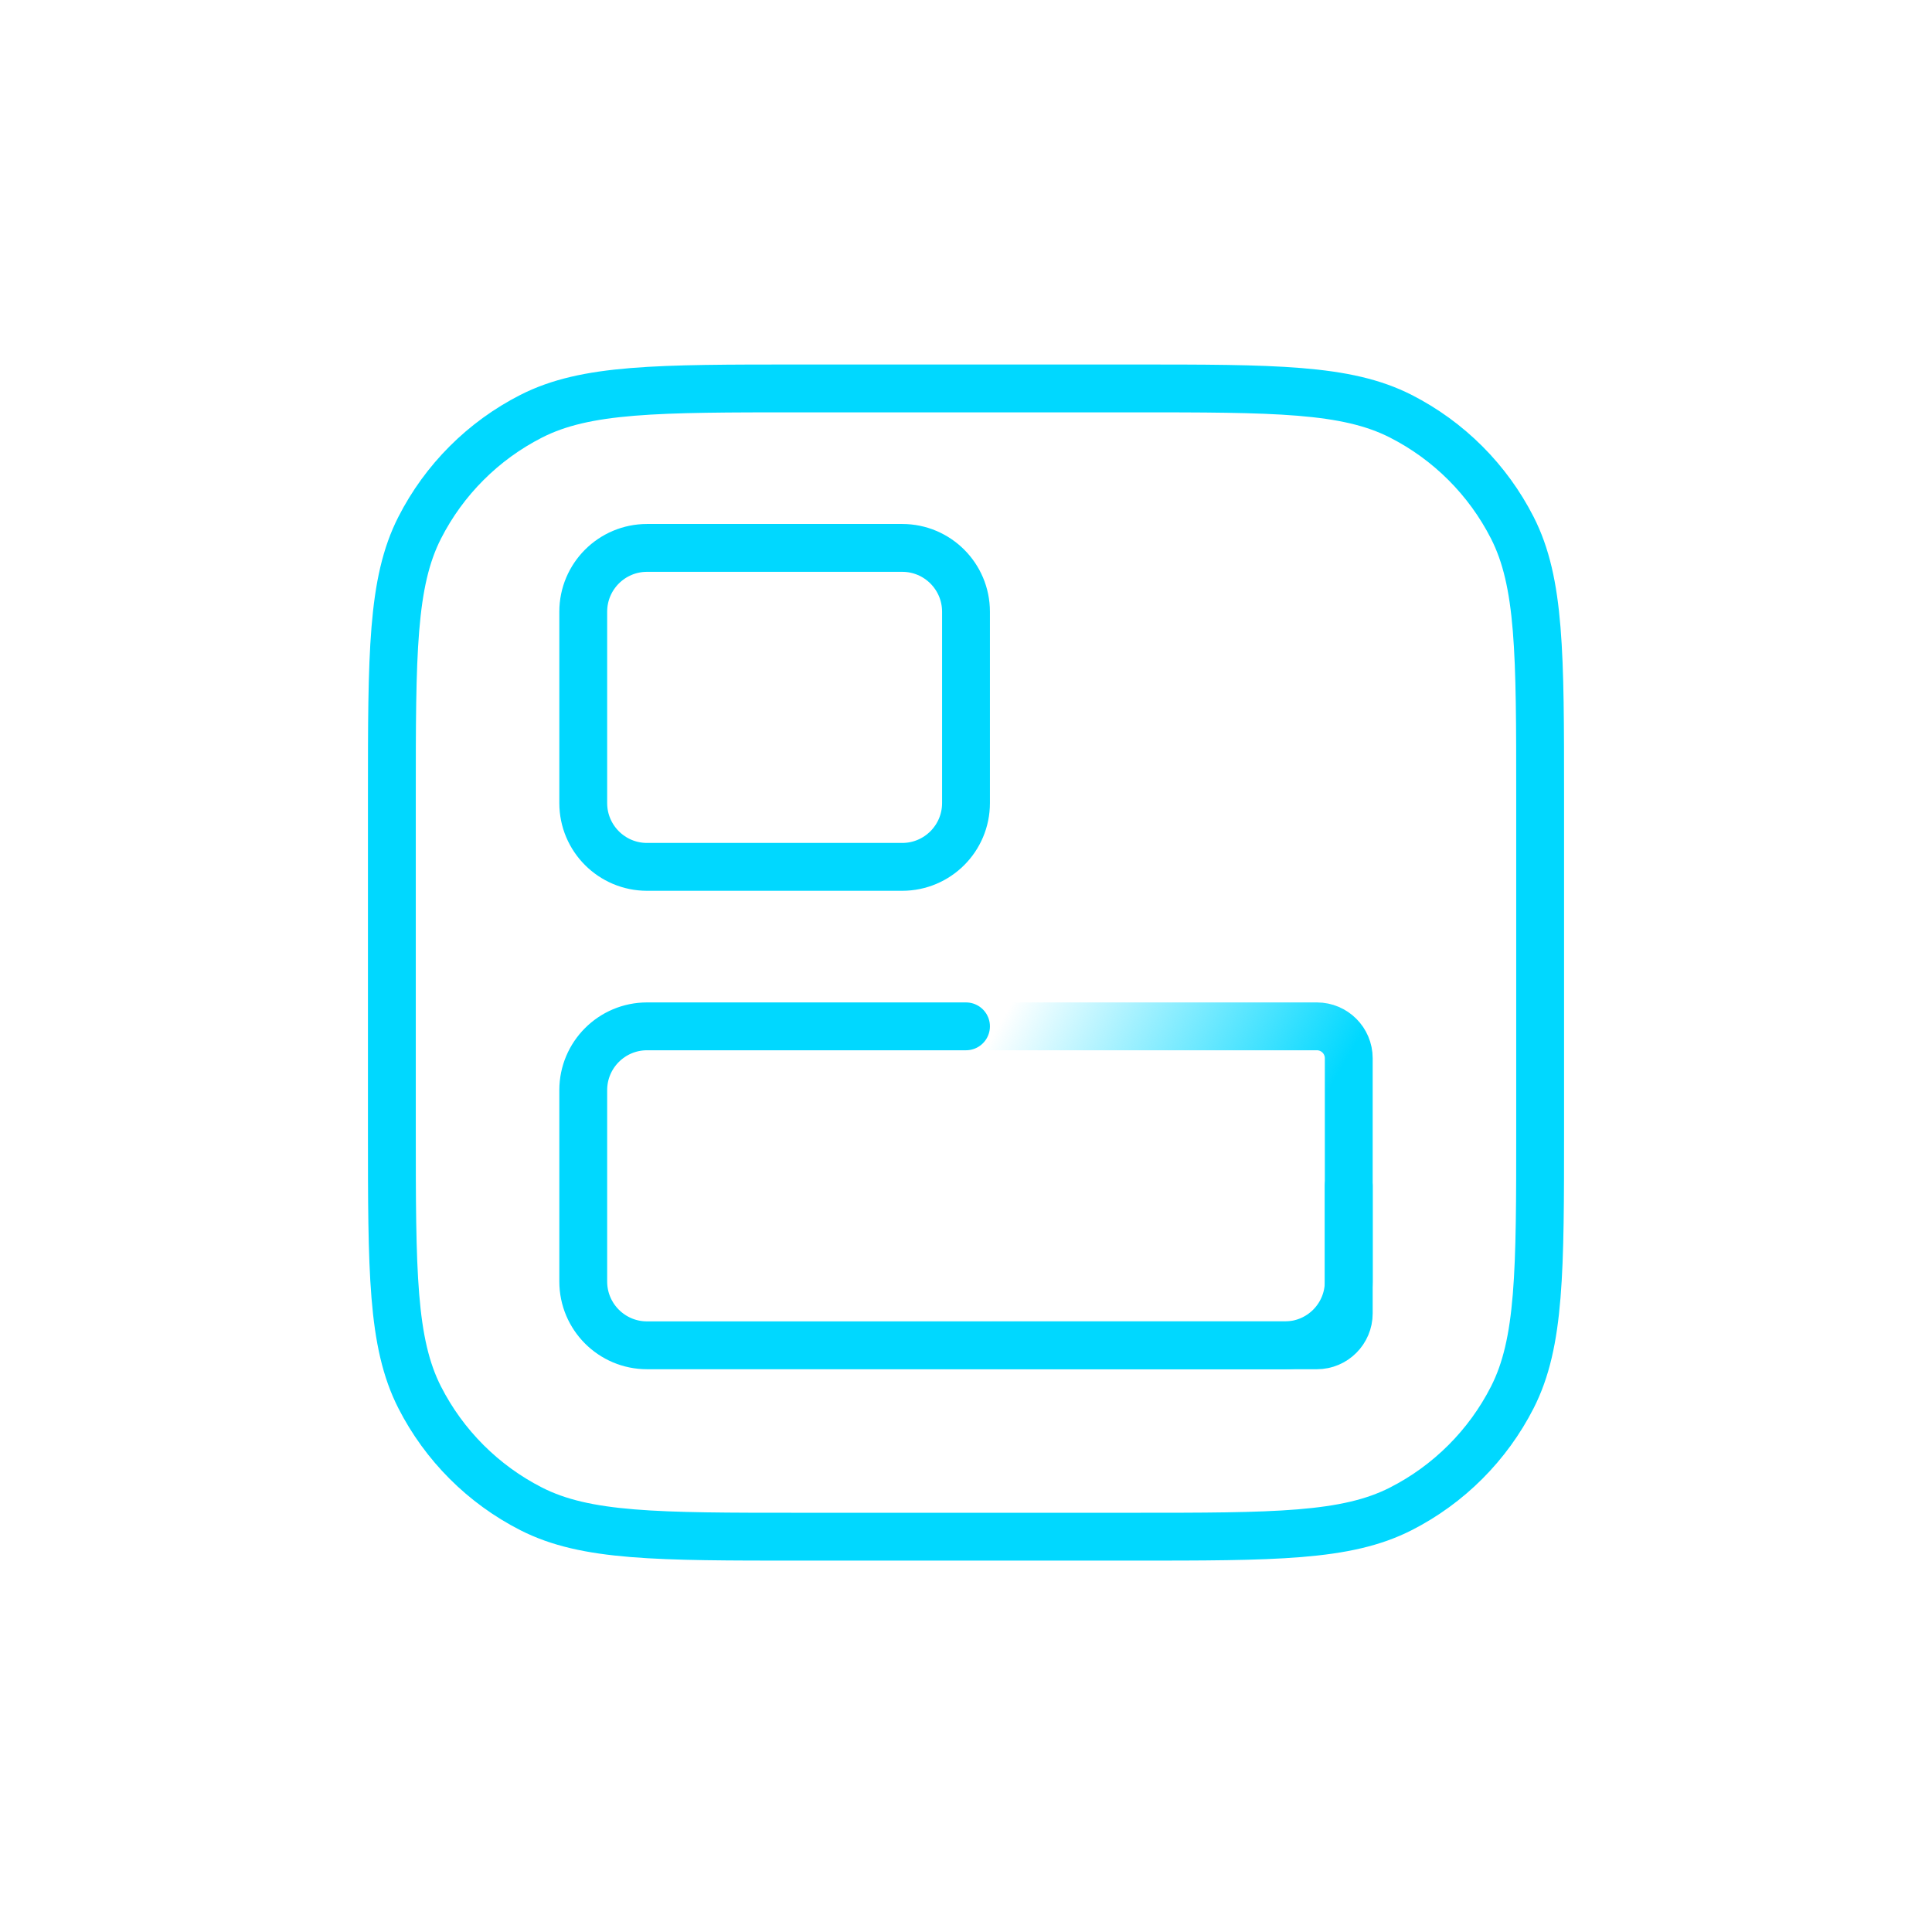 <svg width="106" height="106" viewBox="0 0 106 106" fill="none" xmlns="http://www.w3.org/2000/svg">
<path d="M43.9 84.311C36.059 84.311 32.139 84.311 29.144 82.785C26.51 81.443 24.368 79.301 23.026 76.667C21.5 73.672 21.5 69.751 21.5 61.911L21.5 43.711C21.5 35.87 21.5 31.95 23.026 28.955C24.368 26.321 26.51 24.179 29.144 22.837C32.139 21.311 36.059 21.311 43.9 21.311L62.1 21.311C69.941 21.311 73.861 21.311 76.856 22.837C79.49 24.179 81.632 26.321 82.974 28.955C84.5 31.95 84.5 35.87 84.5 43.711L84.5 61.911C84.5 69.751 84.5 73.672 82.974 76.667C81.632 79.301 79.49 81.443 76.856 82.785C73.861 84.311 69.941 84.311 62.1 84.311L43.9 84.311Z" stroke="#00D8FF" stroke-width="2.625"/>
<path d="M33.75 73.811C32.783 73.811 32 73.027 32 72.061L32 58.061C32 57.094 32.783 56.311 33.75 56.311L72.25 56.311C73.216 56.311 74 57.094 74 58.061L74 72.061C74 73.027 73.216 73.811 72.25 73.811L33.75 73.811Z" stroke="url(#paint0_linear_63_287)" stroke-width="2.625" stroke-linecap="round" stroke-linejoin="round"/>
<path d="M74 65.061L74 70.311C74 72.244 72.433 73.811 70.5 73.811L35.5 73.811C33.567 73.811 32 72.244 32 70.311L32 59.811C32 57.878 33.567 56.311 35.5 56.311L53 56.311" stroke="#00D8FF" stroke-width="2.625" stroke-linecap="round" stroke-linejoin="round"/>
<path d="M35.5 47.561C33.567 47.561 32 45.994 32 44.061L32 33.561C32 31.628 33.567 30.061 35.5 30.061L49.5 30.061C51.433 30.061 53 31.628 53 33.561L53 44.061C53 45.994 51.433 47.561 49.5 47.561L35.5 47.561Z" stroke="#00D8FF" stroke-width="2.625" stroke-linecap="round" stroke-linejoin="round"/>
<defs>
<linearGradient id="paint0_linear_63_287" x1="54.75" y1="56.311" x2="74" y2="67.686" gradientUnits="userSpaceOnUse">
<stop stop-color="#00D8FF" stop-opacity="0"/>
<stop offset="0.779" stop-color="#00D8FF"/>
</linearGradient>
</defs>
</svg>

